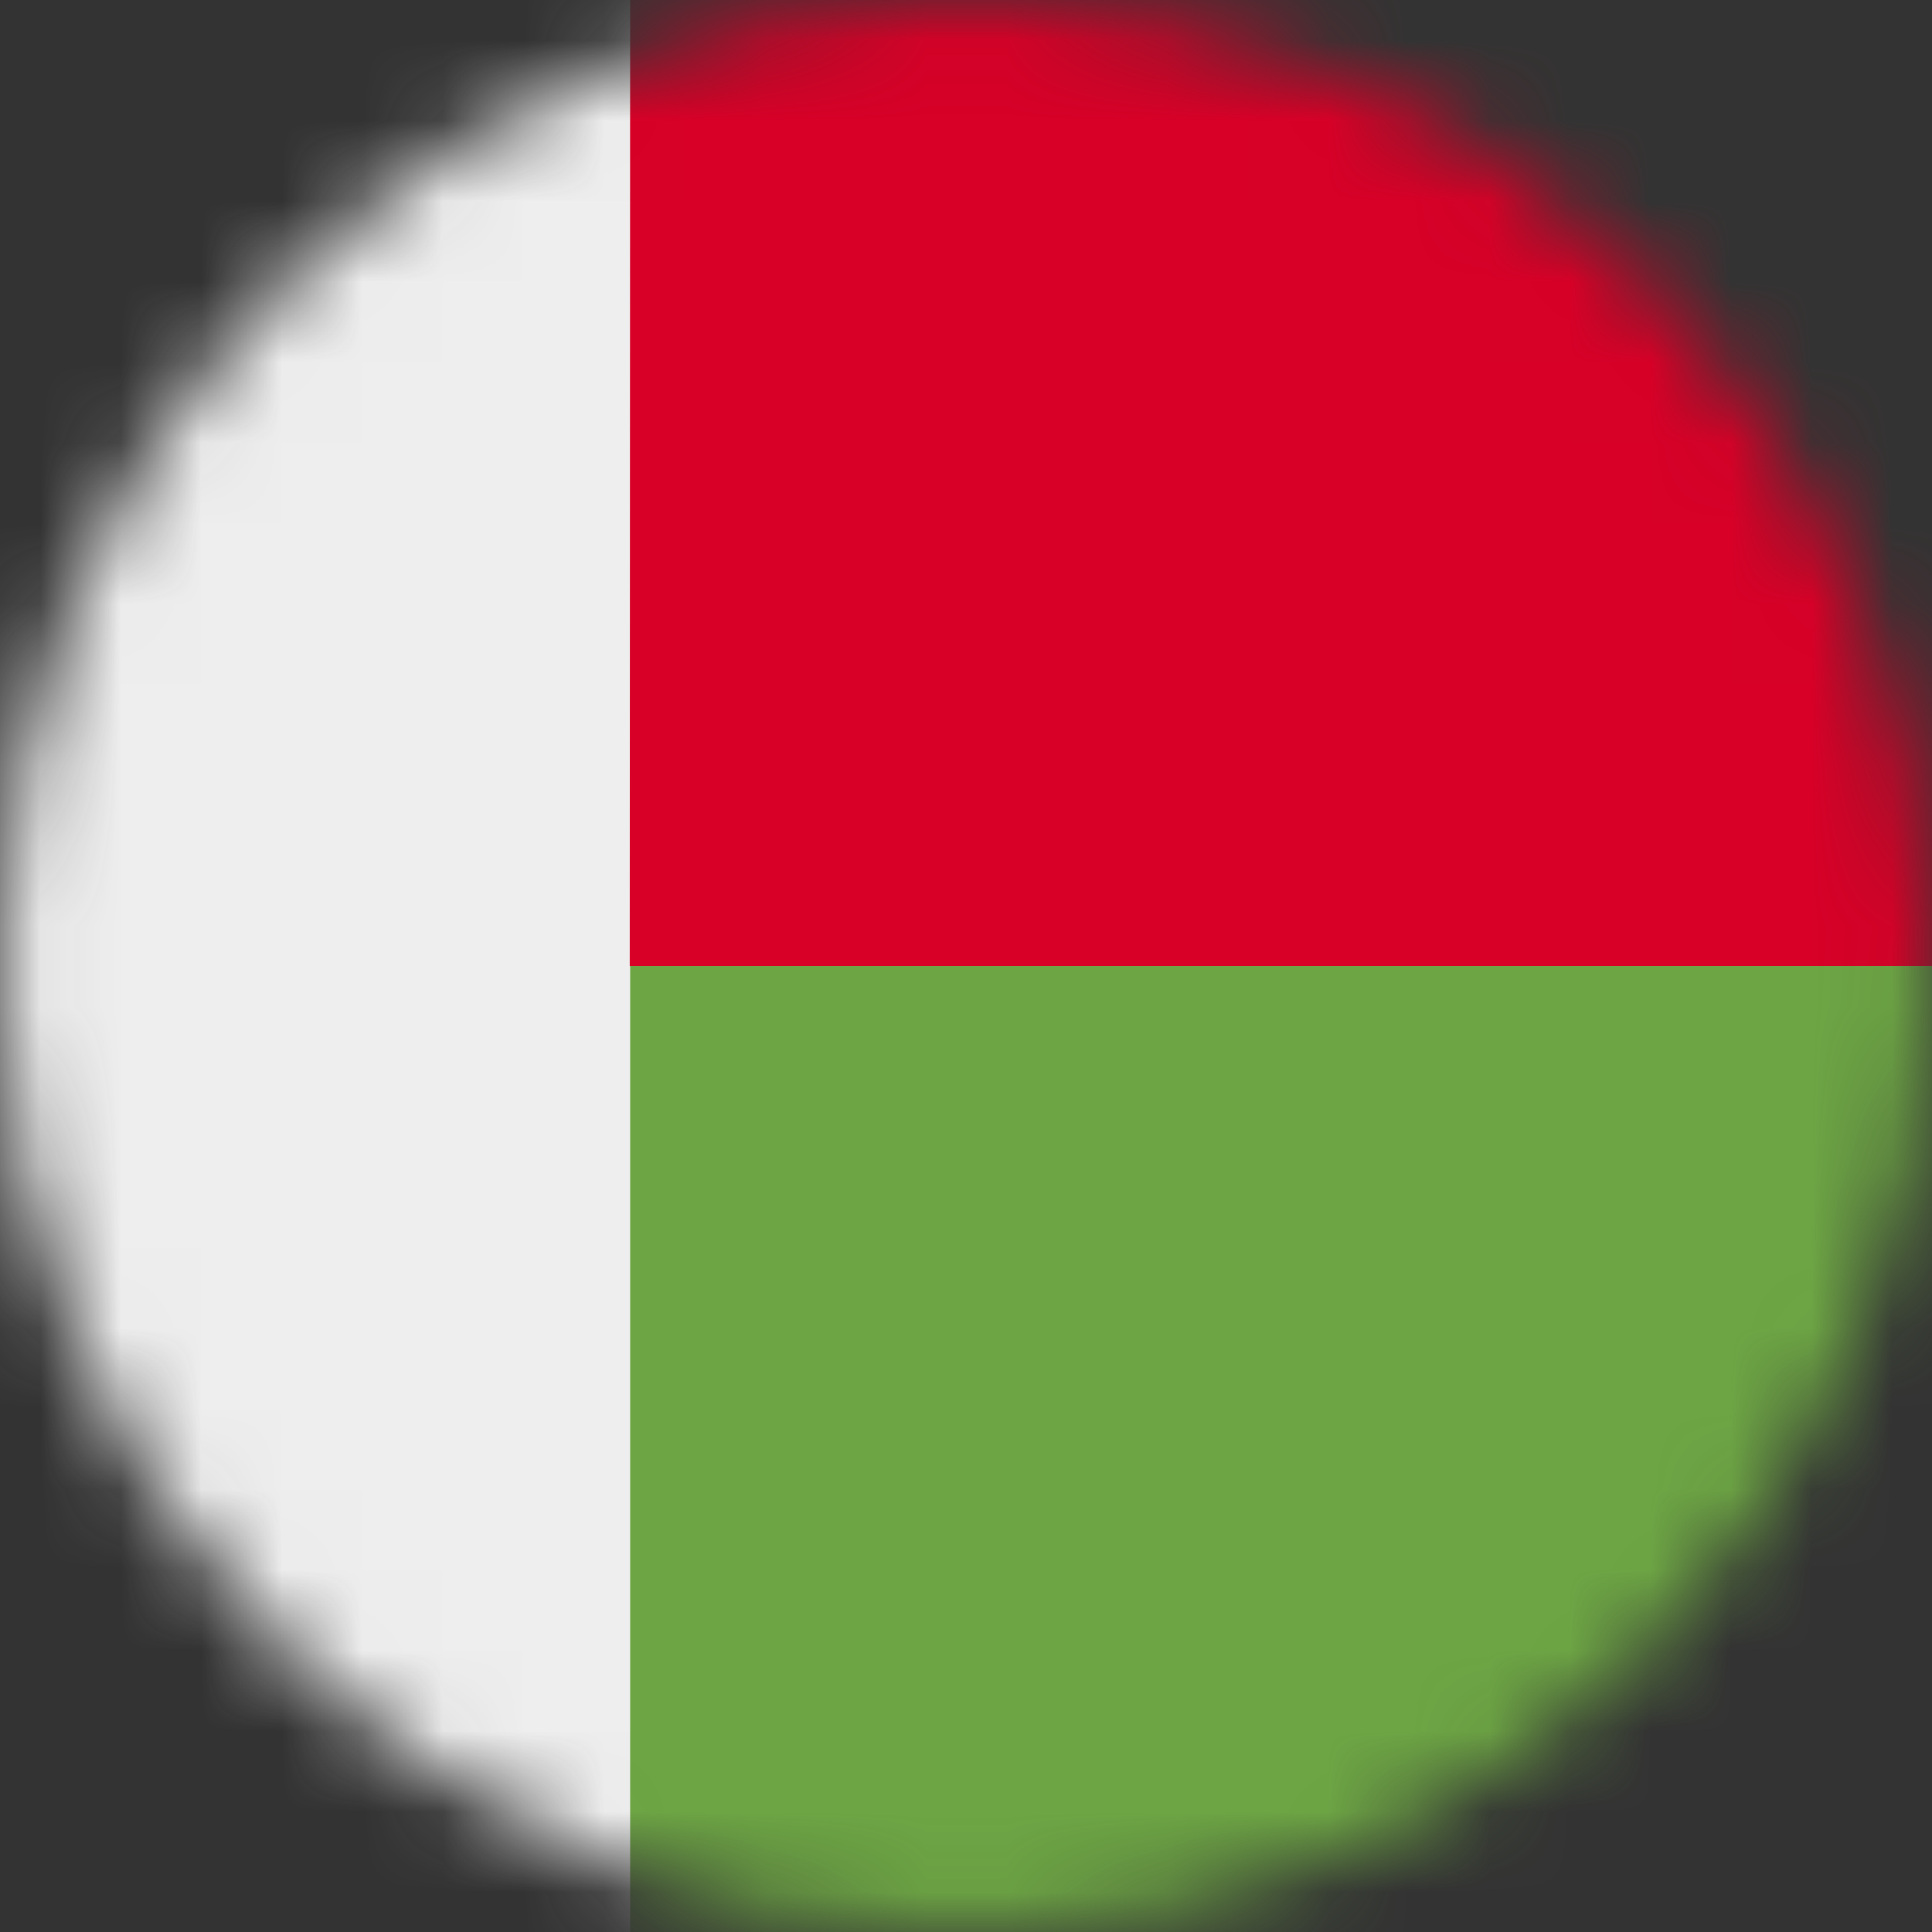 <svg xmlns="http://www.w3.org/2000/svg" fill="none" viewBox="0 0 24 24"><rect x="0" y="0" width="24" height="24" fill="#333333" stroke="none"/><mask id="a" style="mask-type:alpha" width="24" height="24" x="0" y="0" maskUnits="userSpaceOnUse"><path fill="#fff" d="M12 24c6.627 0 12-5.373 12-12S18.627 0 12 0 0 5.373 0 12s5.373 12 12 12z"/></mask><g mask="url(#a)"><path fill="#EEE" d="M0 0h7.828l2.138 12.075L7.833 24H0V0z"/><path fill="#D80027" d="M7.828 0H24v12l-8.283 2.508L7.823 12l.005-12z"/><path fill="#6DA544" d="M7.828 12H24v12H7.828V12z"/></g></svg>
